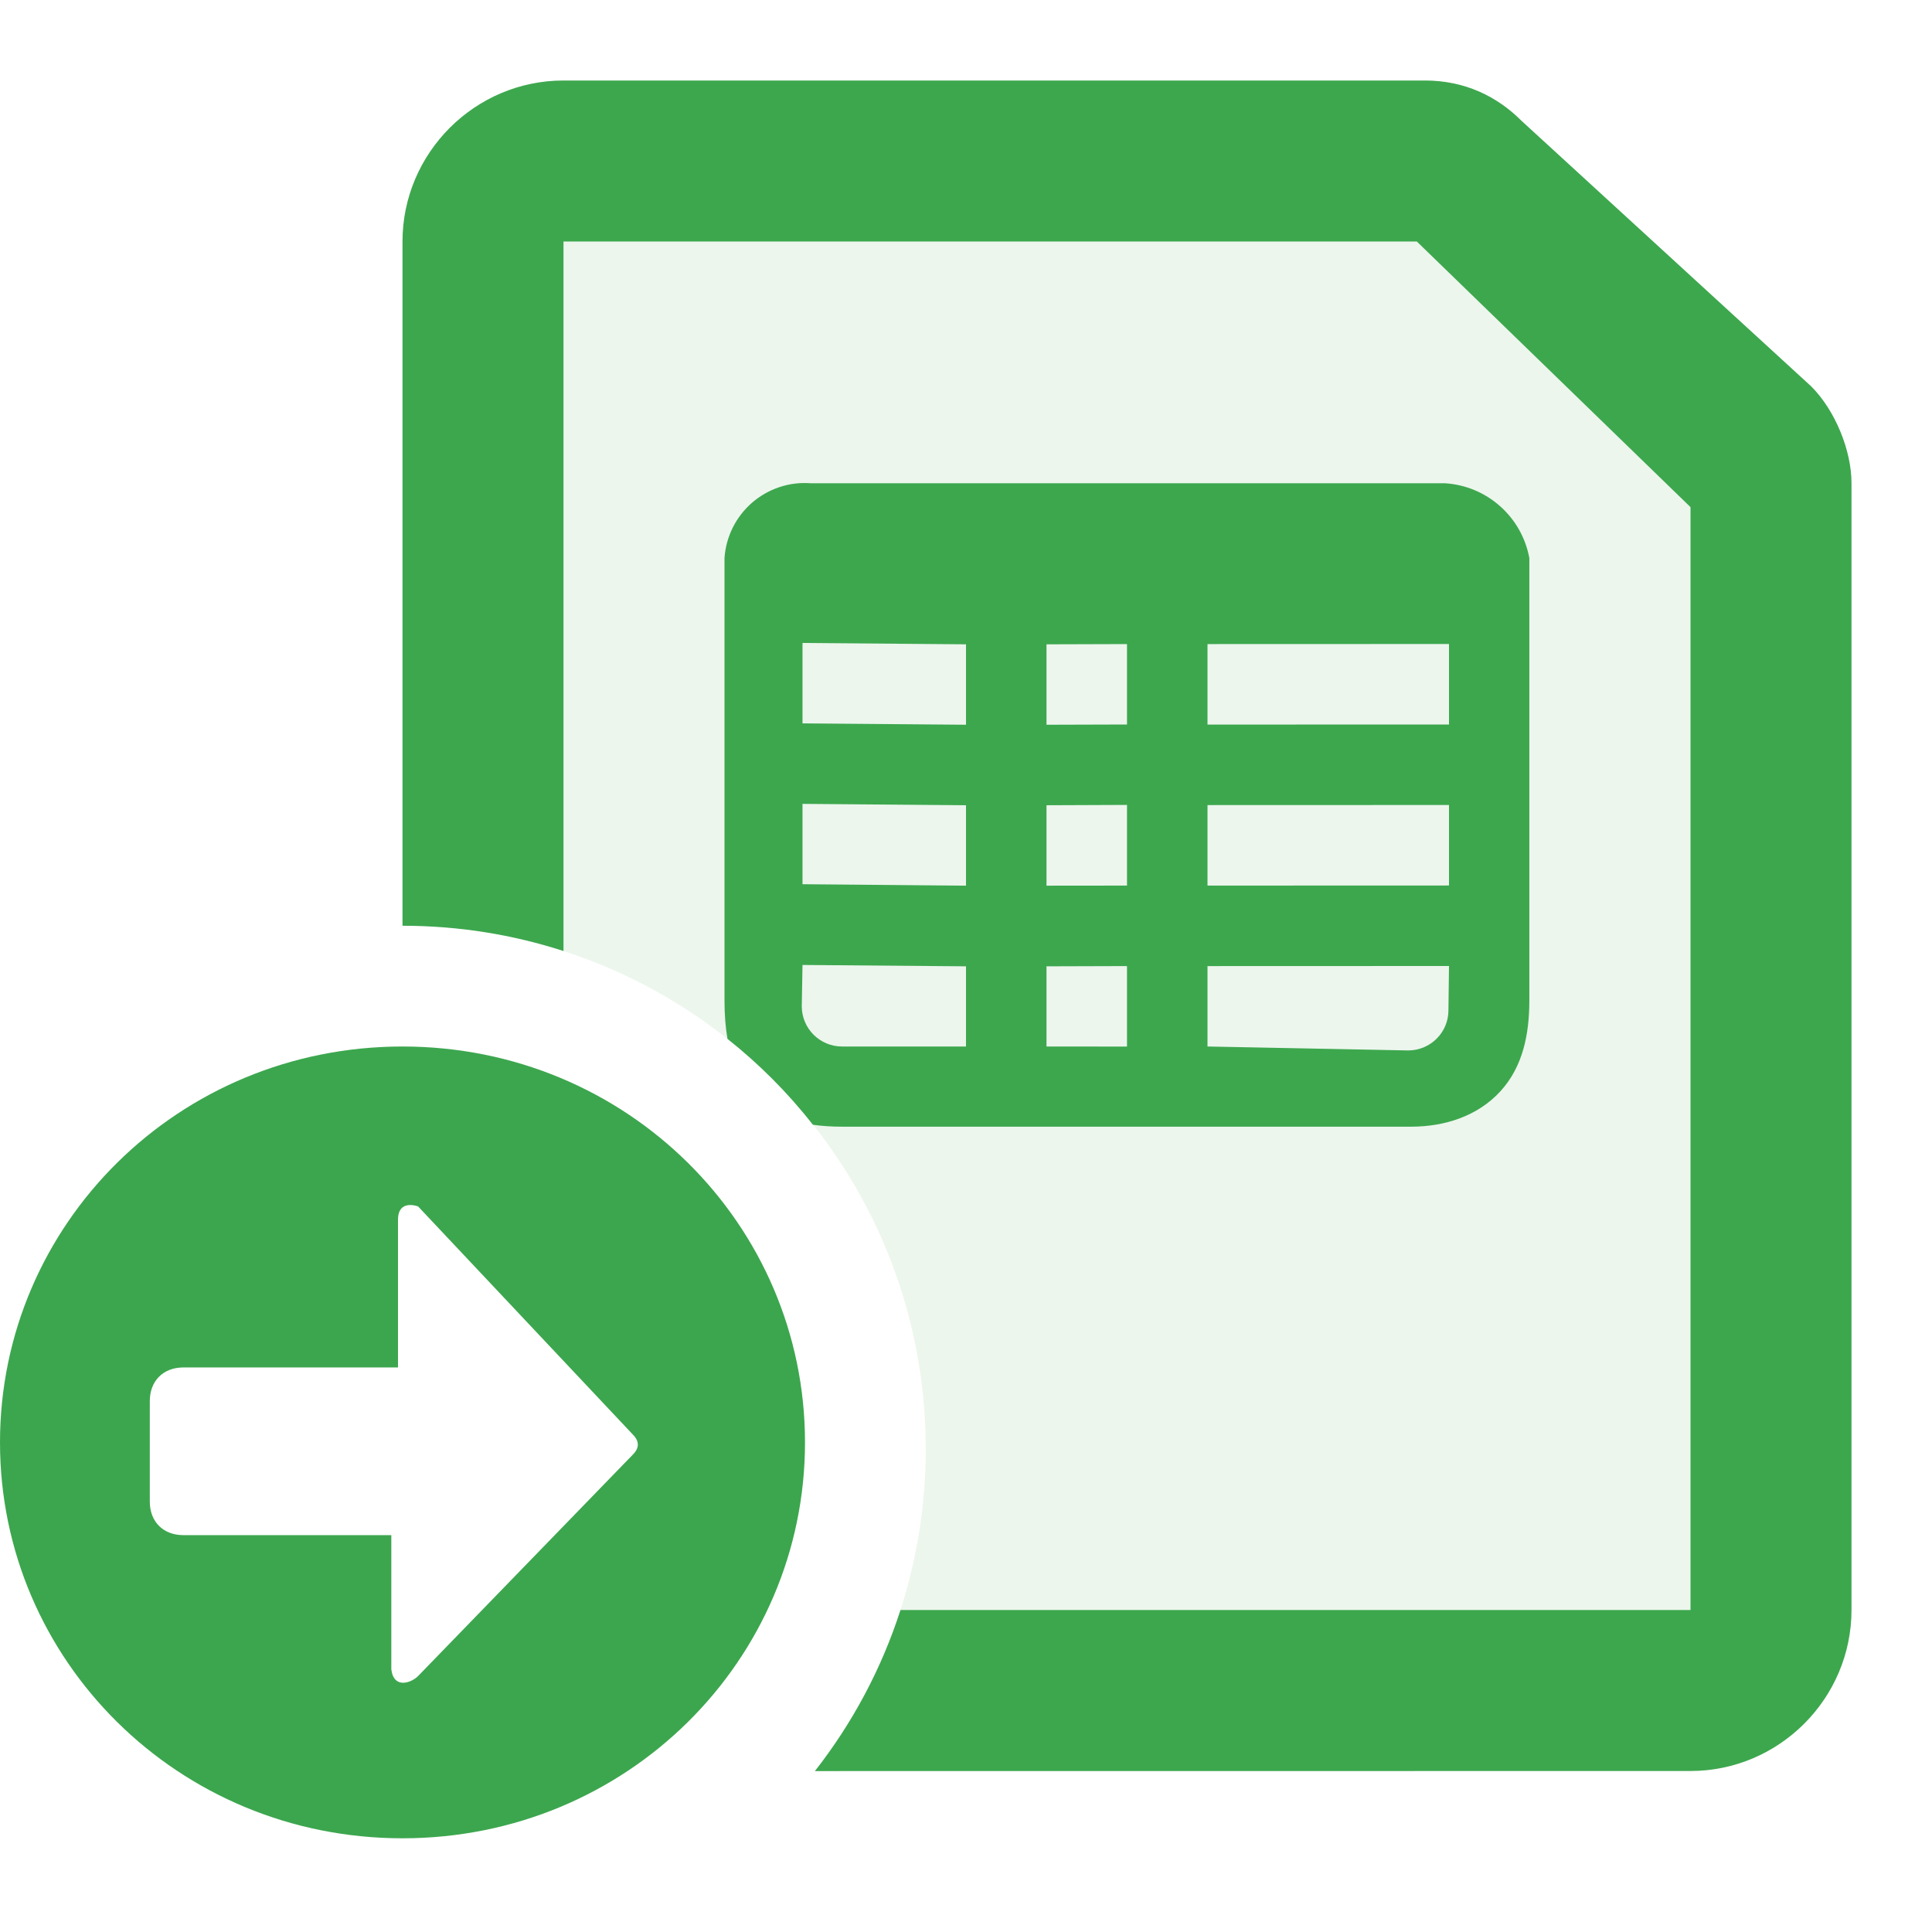 <?xml version="1.0" encoding="UTF-8"?>
<svg xmlns="http://www.w3.org/2000/svg" width="24" height="24" viewBox="0 0 24 24">
  <g fill="none" fill-rule="evenodd">
    <path fill="#3DA74E" fill-rule="nonzero" d="M17.6,3 L21,6.3 L21,20 L11.186,20 C11.39,19.37 11.5,18.698 11.5,18 C11.5,15.108 9.611,12.657 7,11.814 L7,3 L17.6,3 Z" opacity=".1"/>
    <path fill="#3DA74E" fill-rule="nonzero" d="M17.7,1 C18.2,1 18.6,1.2 18.9,1.5 L18.9,1.5 L22.5,4.8 C22.8,5.1 23,5.6 23,6 L23,6 L23,20 C23,21.1 22.1,22 21,22 L21,22 L10.123,22.001 C10.587,21.408 10.95,20.733 11.186,20 L21,20 L21,6.3 L17.6,3 L7,3 L7,11.814 C6.37,11.61 5.698,11.5 5,11.5 L5,3 C5,1.9 5.9,1 7,1 L7,1 Z"/>
    <path fill="#3CA64E" fill-rule="nonzero" d="M2.278,19.07 C2.028,19.07 1.861,18.904 1.861,18.654 L1.861,17.404 C1.861,17.154 2.028,16.987 2.278,16.987 L4.944,16.987 L4.944,15.154 C4.944,14.889 5.194,14.987 5.194,14.987 L7.861,17.82 C7.944,17.904 7.944,17.987 7.861,18.07 L5.194,20.82 C5.111,20.904 4.892,20.987 4.861,20.737 C4.861,20.737 4.861,20.182 4.861,19.07 L2.278,19.07 Z M0,17.918 C0,20.623 2.213,22.836 5,22.836 C7.787,22.836 10,20.623 10,17.918 C10,15.213 7.787,13 5,13 C2.213,13 0,15.213 0,17.918 Z"/>
    <path fill="#3DA74E" fill-rule="nonzero" d="M9.938,6.002 L10.07,6.003 L17.948,6.003 C18.47,6.035 18.903,6.418 18.998,6.932 L18.998,6.932 L18.998,12.427 C18.998,12.848 18.918,13.251 18.638,13.557 C18.355,13.865 17.948,13.996 17.528,13.996 L17.528,13.996 L10.46,13.996 C10.33,13.996 10.21,13.988 10.098,13.972 C9.788,13.575 9.431,13.218 9.037,12.905 C9.012,12.762 9,12.602 9,12.427 L9,12.427 L9,6.932 C9.018,6.667 9.141,6.42 9.342,6.245 C9.543,6.071 9.805,5.983 10.07,6.003 Z M18,12 L15,12.001 L15,13 L17.493,13.049 C17.769,13.049 17.993,12.826 17.993,12.55 L17.993,12.55 L18,12 Z M14,12.001 L13,12.004 L13,13 L14,13.001 L14,12.001 Z M9.969,11.987 L9.96,12.5 C9.96,12.776 10.184,13 10.46,13 L10.46,13 L12,13 L12,12.004 L9.969,11.987 Z M18,10 L15,10.001 L15,11.001 L18,11 L18,10 Z M9.969,9.986 L9.969,10.984 L12,11.002 L12,10.003 L9.969,9.986 Z M14,9.999 L13,10.003 L13,11.002 L14,11.001 L14,9.999 Z M9.969,7.987 L9.969,8.986 L12,9.003 L12,8.004 L9.969,7.987 Z M14,8.001 L13,8.004 L13,9.003 L14,9 L14,8.001 Z M18,8 L15,8.001 L15,9.001 L18,9 L18,8 Z"/>
  </g>
</svg>
